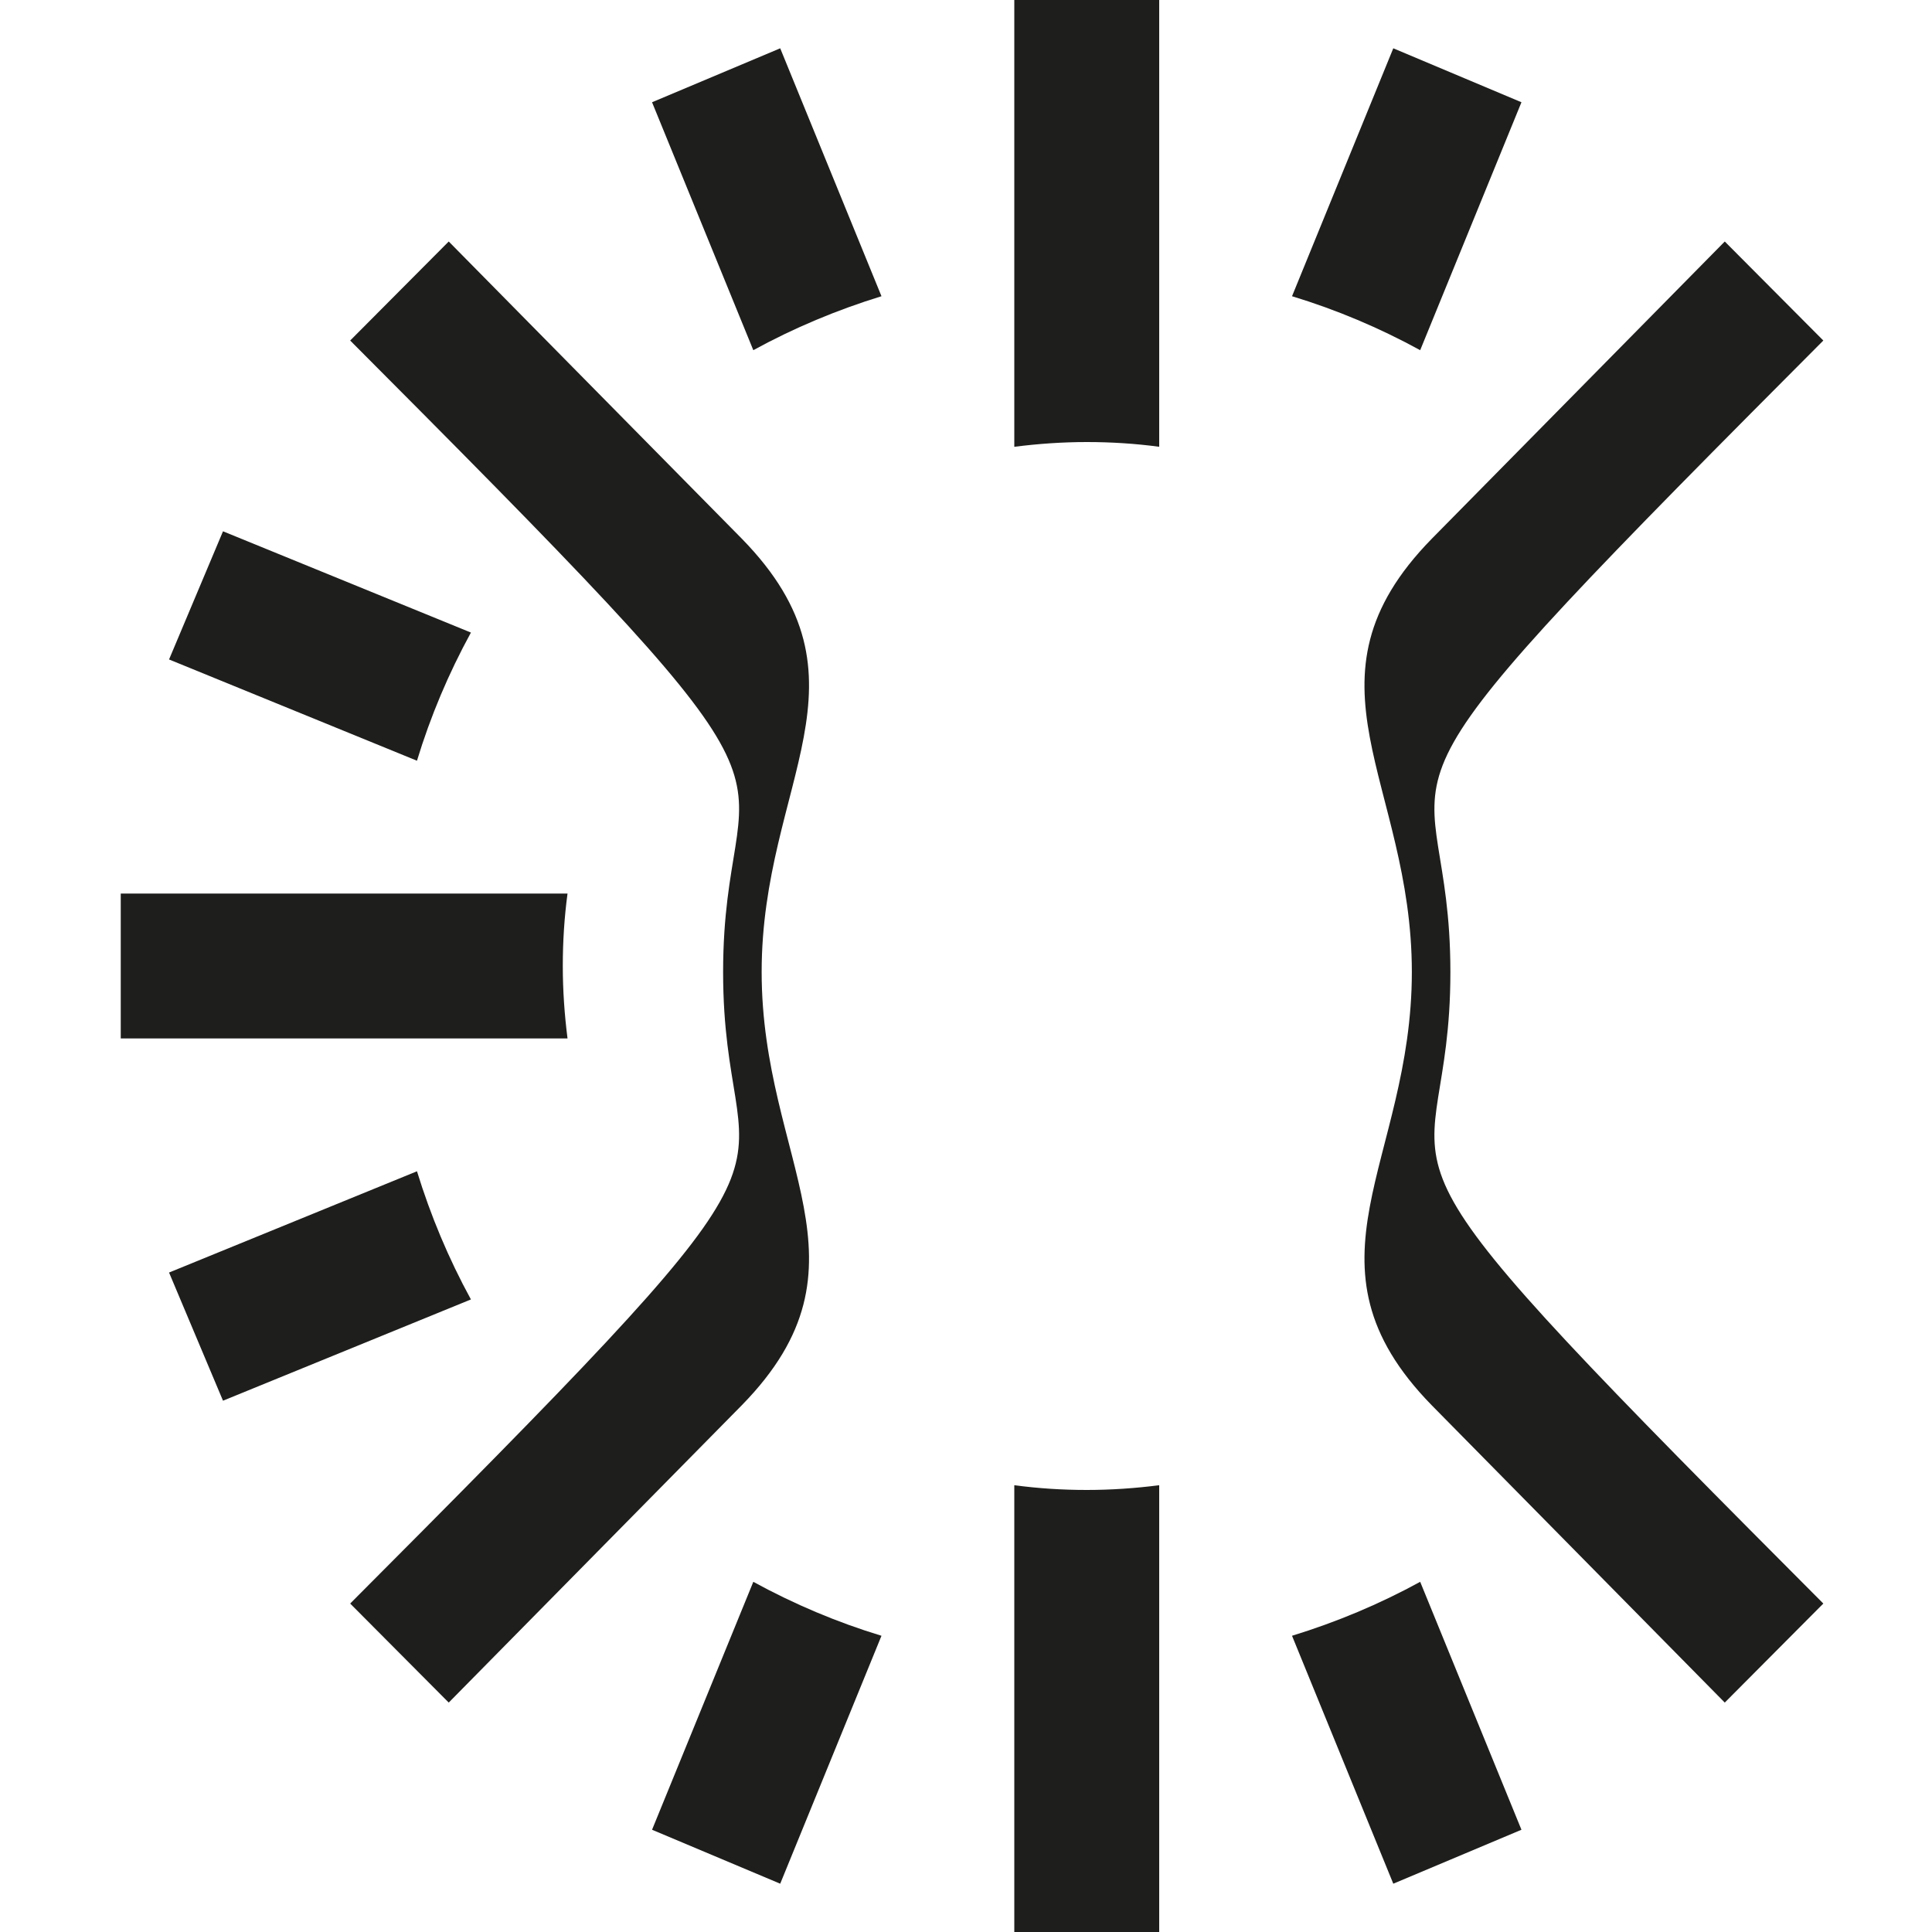 <?xml version="1.0" encoding="UTF-8"?>
<svg xmlns="http://www.w3.org/2000/svg" xmlns:xlink="http://www.w3.org/1999/xlink" width="160px" height="160px" viewBox="0 0 160 160" version="1.1">
  <title>Favicon</title>
  <g id="Favicon" stroke="none" stroke-width="1" fill="none" fill-rule="evenodd">
    <g id="sygnet" transform="translate(10, 0)" fill="#1E1E1C" fill-rule="nonzero">
      <path d="M36.608,79.993 C36.608,77.985 36.734,75.978 37,74 L0,74 L0,86 L37,86 C36.748,84.022 36.608,82.015 36.608,80.007 L36.608,79.993 Z" id="Path"></path>
      <path d="M74,123.014 L74,160 L86,160 L86,123 C84.022,123.252 82.015,123.392 80.007,123.392 C78,123.392 75.993,123.266 74.015,123 L74,123.014 Z" id="Path"></path>
      <path d="M24.532,97 L4,105.386 L8.468,116 L29,107.614 C27.148,104.229 25.663,100.677 24.532,97 Z" id="Path"></path>
      <path d="M44,151.532 L54.614,156 L63,135.468 C59.323,134.351 55.771,132.852 52.386,131 L44,151.532 Z" id="Path"></path>
      <path d="M44,8.468 L52.386,29 C55.771,27.148 59.323,25.663 63,24.532 L54.614,4 L44,8.468 Z" id="Path"></path>
      <path d="M29,52.386 L8.468,44 L4,54.614 L24.532,63 C25.649,59.323 27.148,55.771 29,52.386 L29,52.386 Z" id="Path"></path>
      <path d="M116,8.468 L105.386,4 L97,24.532 C100.677,25.649 104.229,27.148 107.614,29 L116,8.468 Z" id="Path"></path>
      <path d="M74.015,37 C75.993,36.748 78,36.608 80.007,36.608 C82.015,36.608 84.022,36.734 86,37 L86,0 L74,0 L74,37 L74.015,37 Z" id="Path"></path>
      <path d="M97,135.468 L105.386,156 L116,151.532 L107.614,131 C104.229,132.852 100.677,134.337 97,135.468 Z" id="Path"></path>
      <path d="M110.115,80.5 C110.115,61.355 100.133,69.345 134.994,34.235 L141,28.201 L132.838,20 L108.575,44.616 C97.081,56.348 106.923,64.746 106.923,80.5 C106.923,96.254 97.081,104.638 108.575,116.384 L132.838,141 L141,132.799 L134.994,126.765 C100.133,91.669 110.115,99.659 110.115,80.514 L110.115,80.5 Z" id="Path"></path>
      <path d="M53.077,80.486 C53.077,64.746 62.919,56.348 51.425,44.602 L27.162,20 L19,28.201 L25.006,34.235 L25.006,34.235 C59.867,69.345 49.885,61.355 49.885,80.5 C49.885,99.645 59.867,91.655 25.006,126.765 L19,132.799 L27.162,141 L51.425,116.384 C62.919,104.652 53.077,96.254 53.077,80.5 L53.077,80.486 Z" id="Path"></path>
    </g>
  </g>
</svg>
